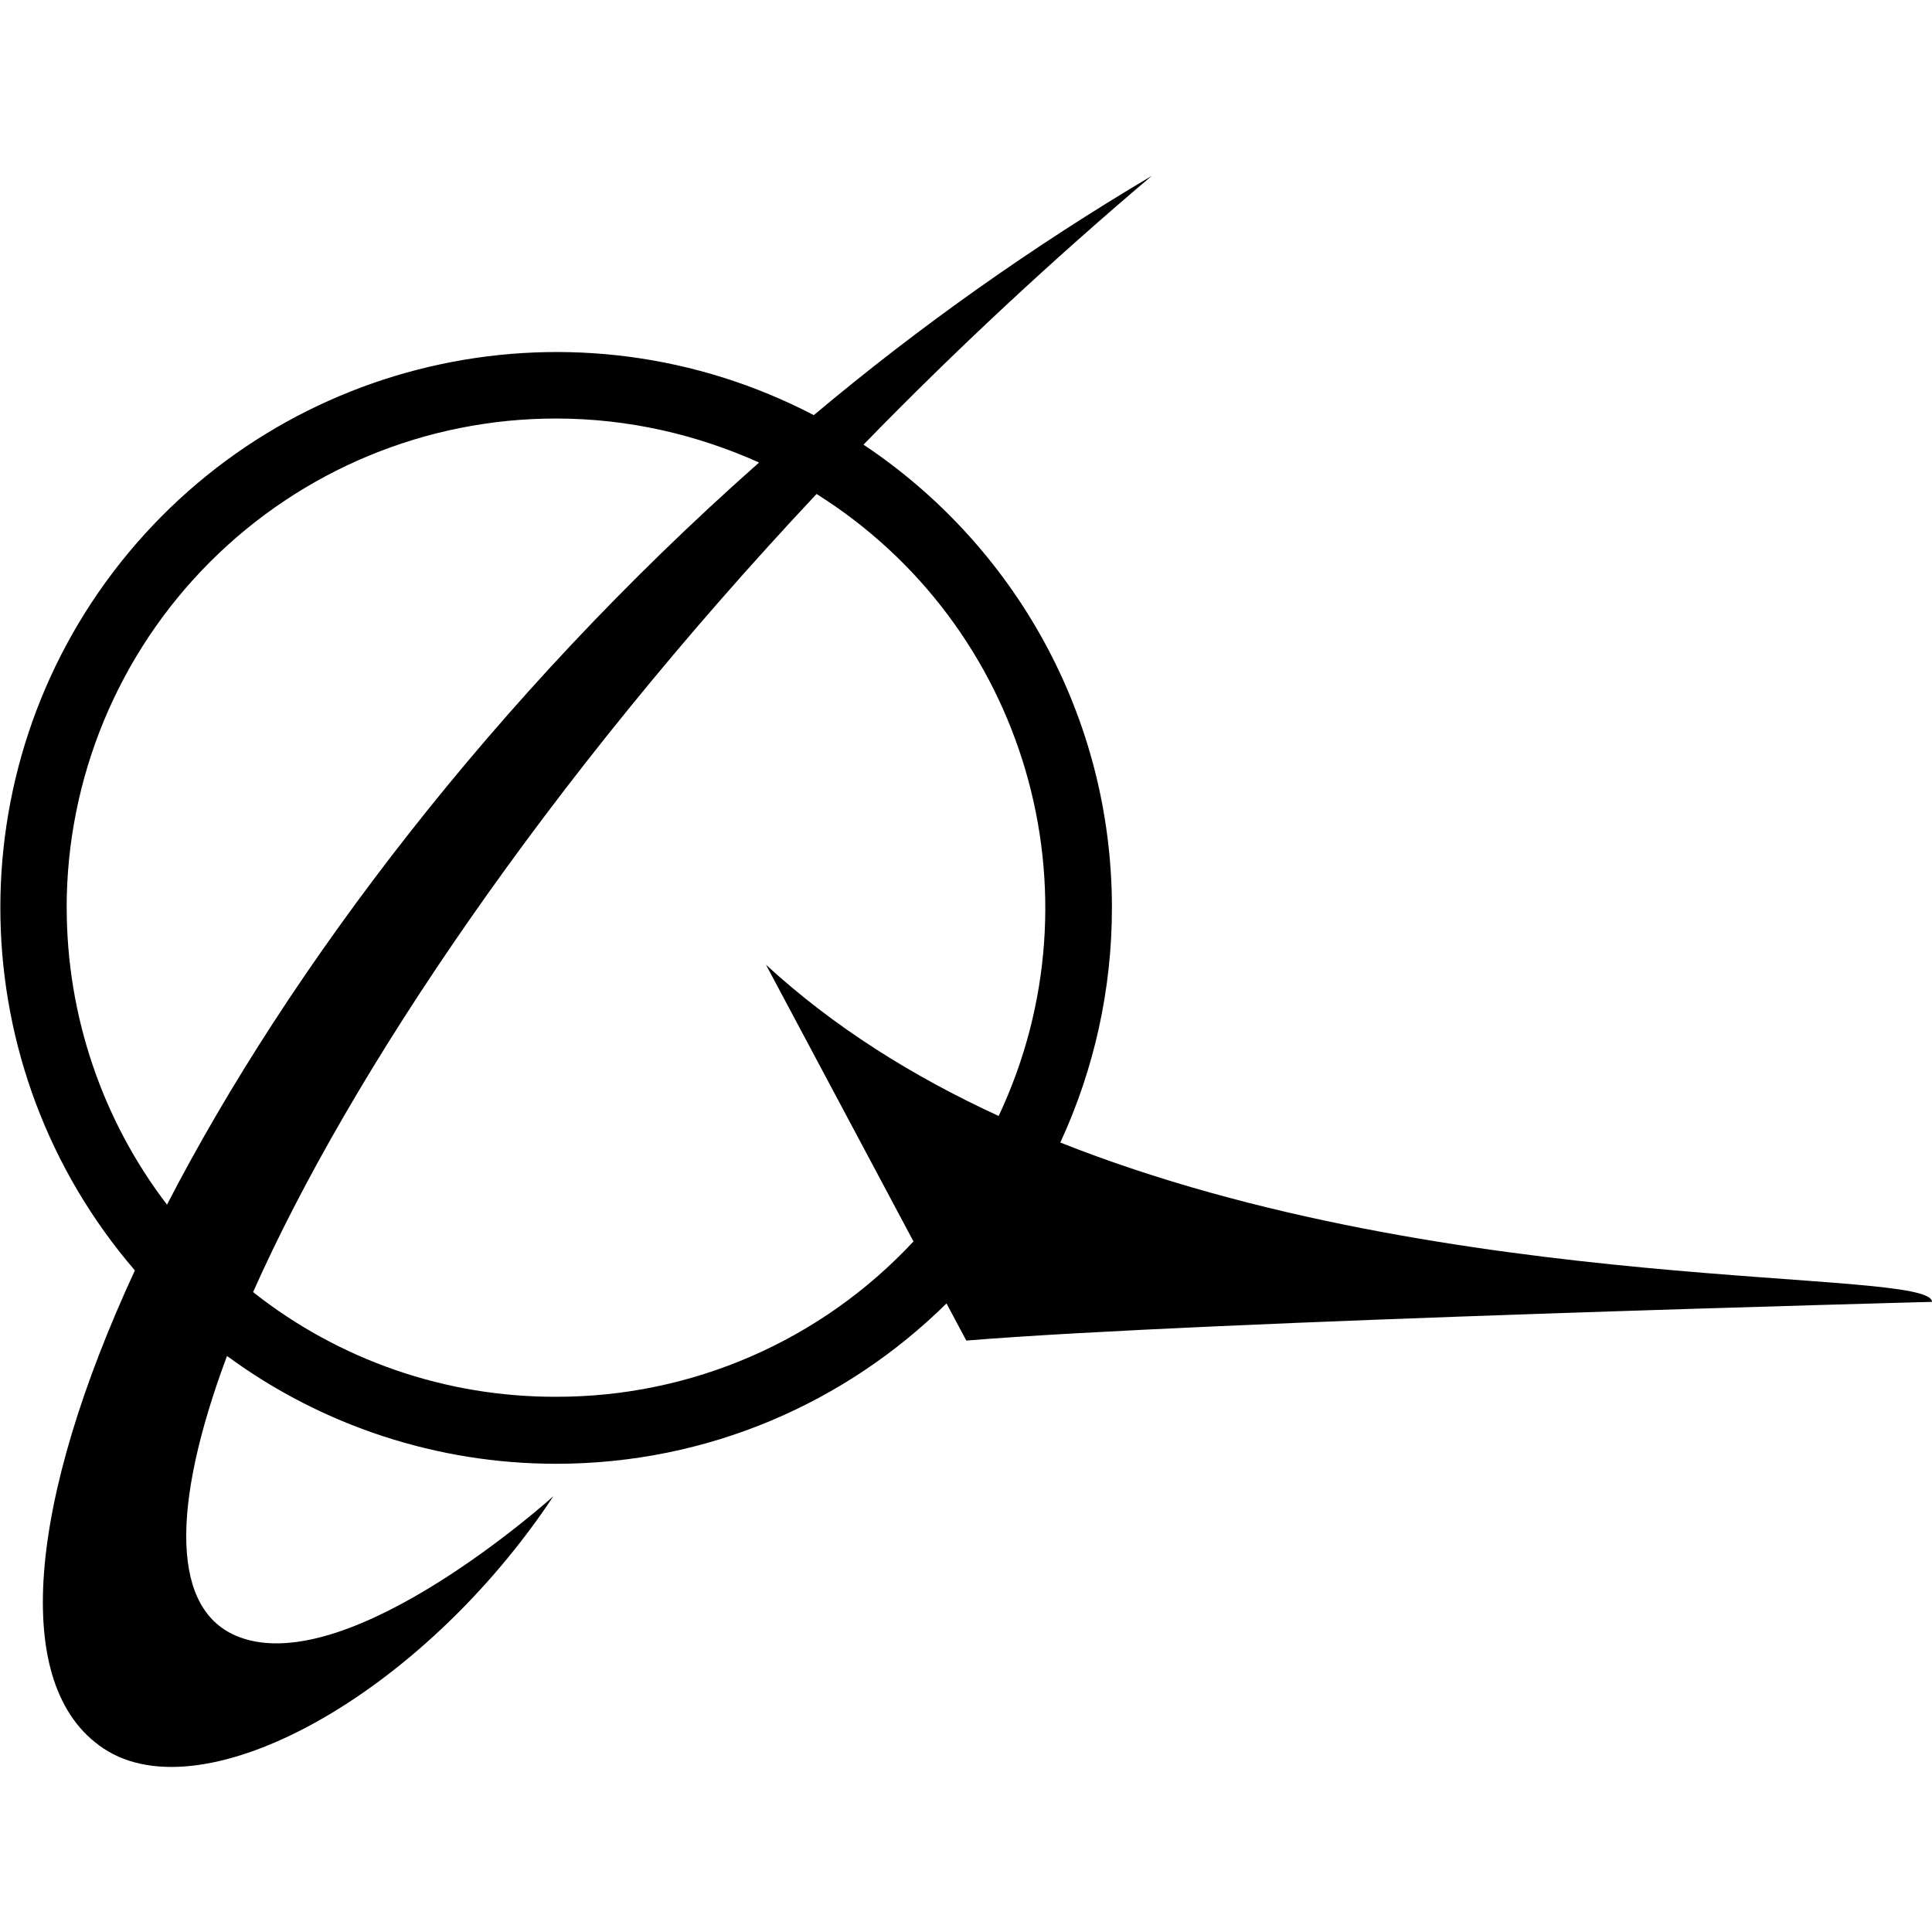 <?xml version="1.0" encoding="utf-8"?>
<svg fill="#000000" width="800px" height="800px" viewBox="0 0 32 32" xmlns="http://www.w3.org/2000/svg">
  <path d="M9.208 23.135c-1.818 0.005-3.589-0.604-5.016-1.734 1.609-3.62 4.875-8.474 9.333-13.219 3.464 2.177 4.76 6.599 3.016 10.302-1.417-0.651-2.734-1.474-3.854-2.505l2.443 4.583c-1.531 1.646-3.677 2.578-5.922 2.573zM1.104 15.036c0-2.146 0.854-4.208 2.375-5.729s3.578-2.375 5.729-2.375c1.198 0 2.333 0.266 3.365 0.729-4.391 3.88-7.792 8.391-9.807 12.292-1.078-1.411-1.661-3.141-1.661-4.917zM17.563 18.922c0.563-1.219 0.854-2.542 0.854-3.885 0-3.198-1.635-6.021-4.115-7.672 1.521-1.563 3.115-3.047 4.776-4.453-1.969 1.167-3.844 2.49-5.599 3.964-3.917-2.042-8.729-1.021-11.479 2.437-2.745 3.458-2.646 8.38 0.234 11.729-1.766 3.818-2.073 6.885-0.521 7.917 1.667 1.109 5.281-0.901 7.453-4.177 0 0-3.354 3.031-5.203 2.333-1.135-0.427-1.135-2.161-0.203-4.656 1.578 1.161 3.49 1.786 5.448 1.786 2.526 0 4.807-1.016 6.469-2.656l0.328 0.615c4.010-0.328 15.995-0.641 15.995-0.641 0-0.578-7.932-0.057-14.443-2.641z"/>
</svg>